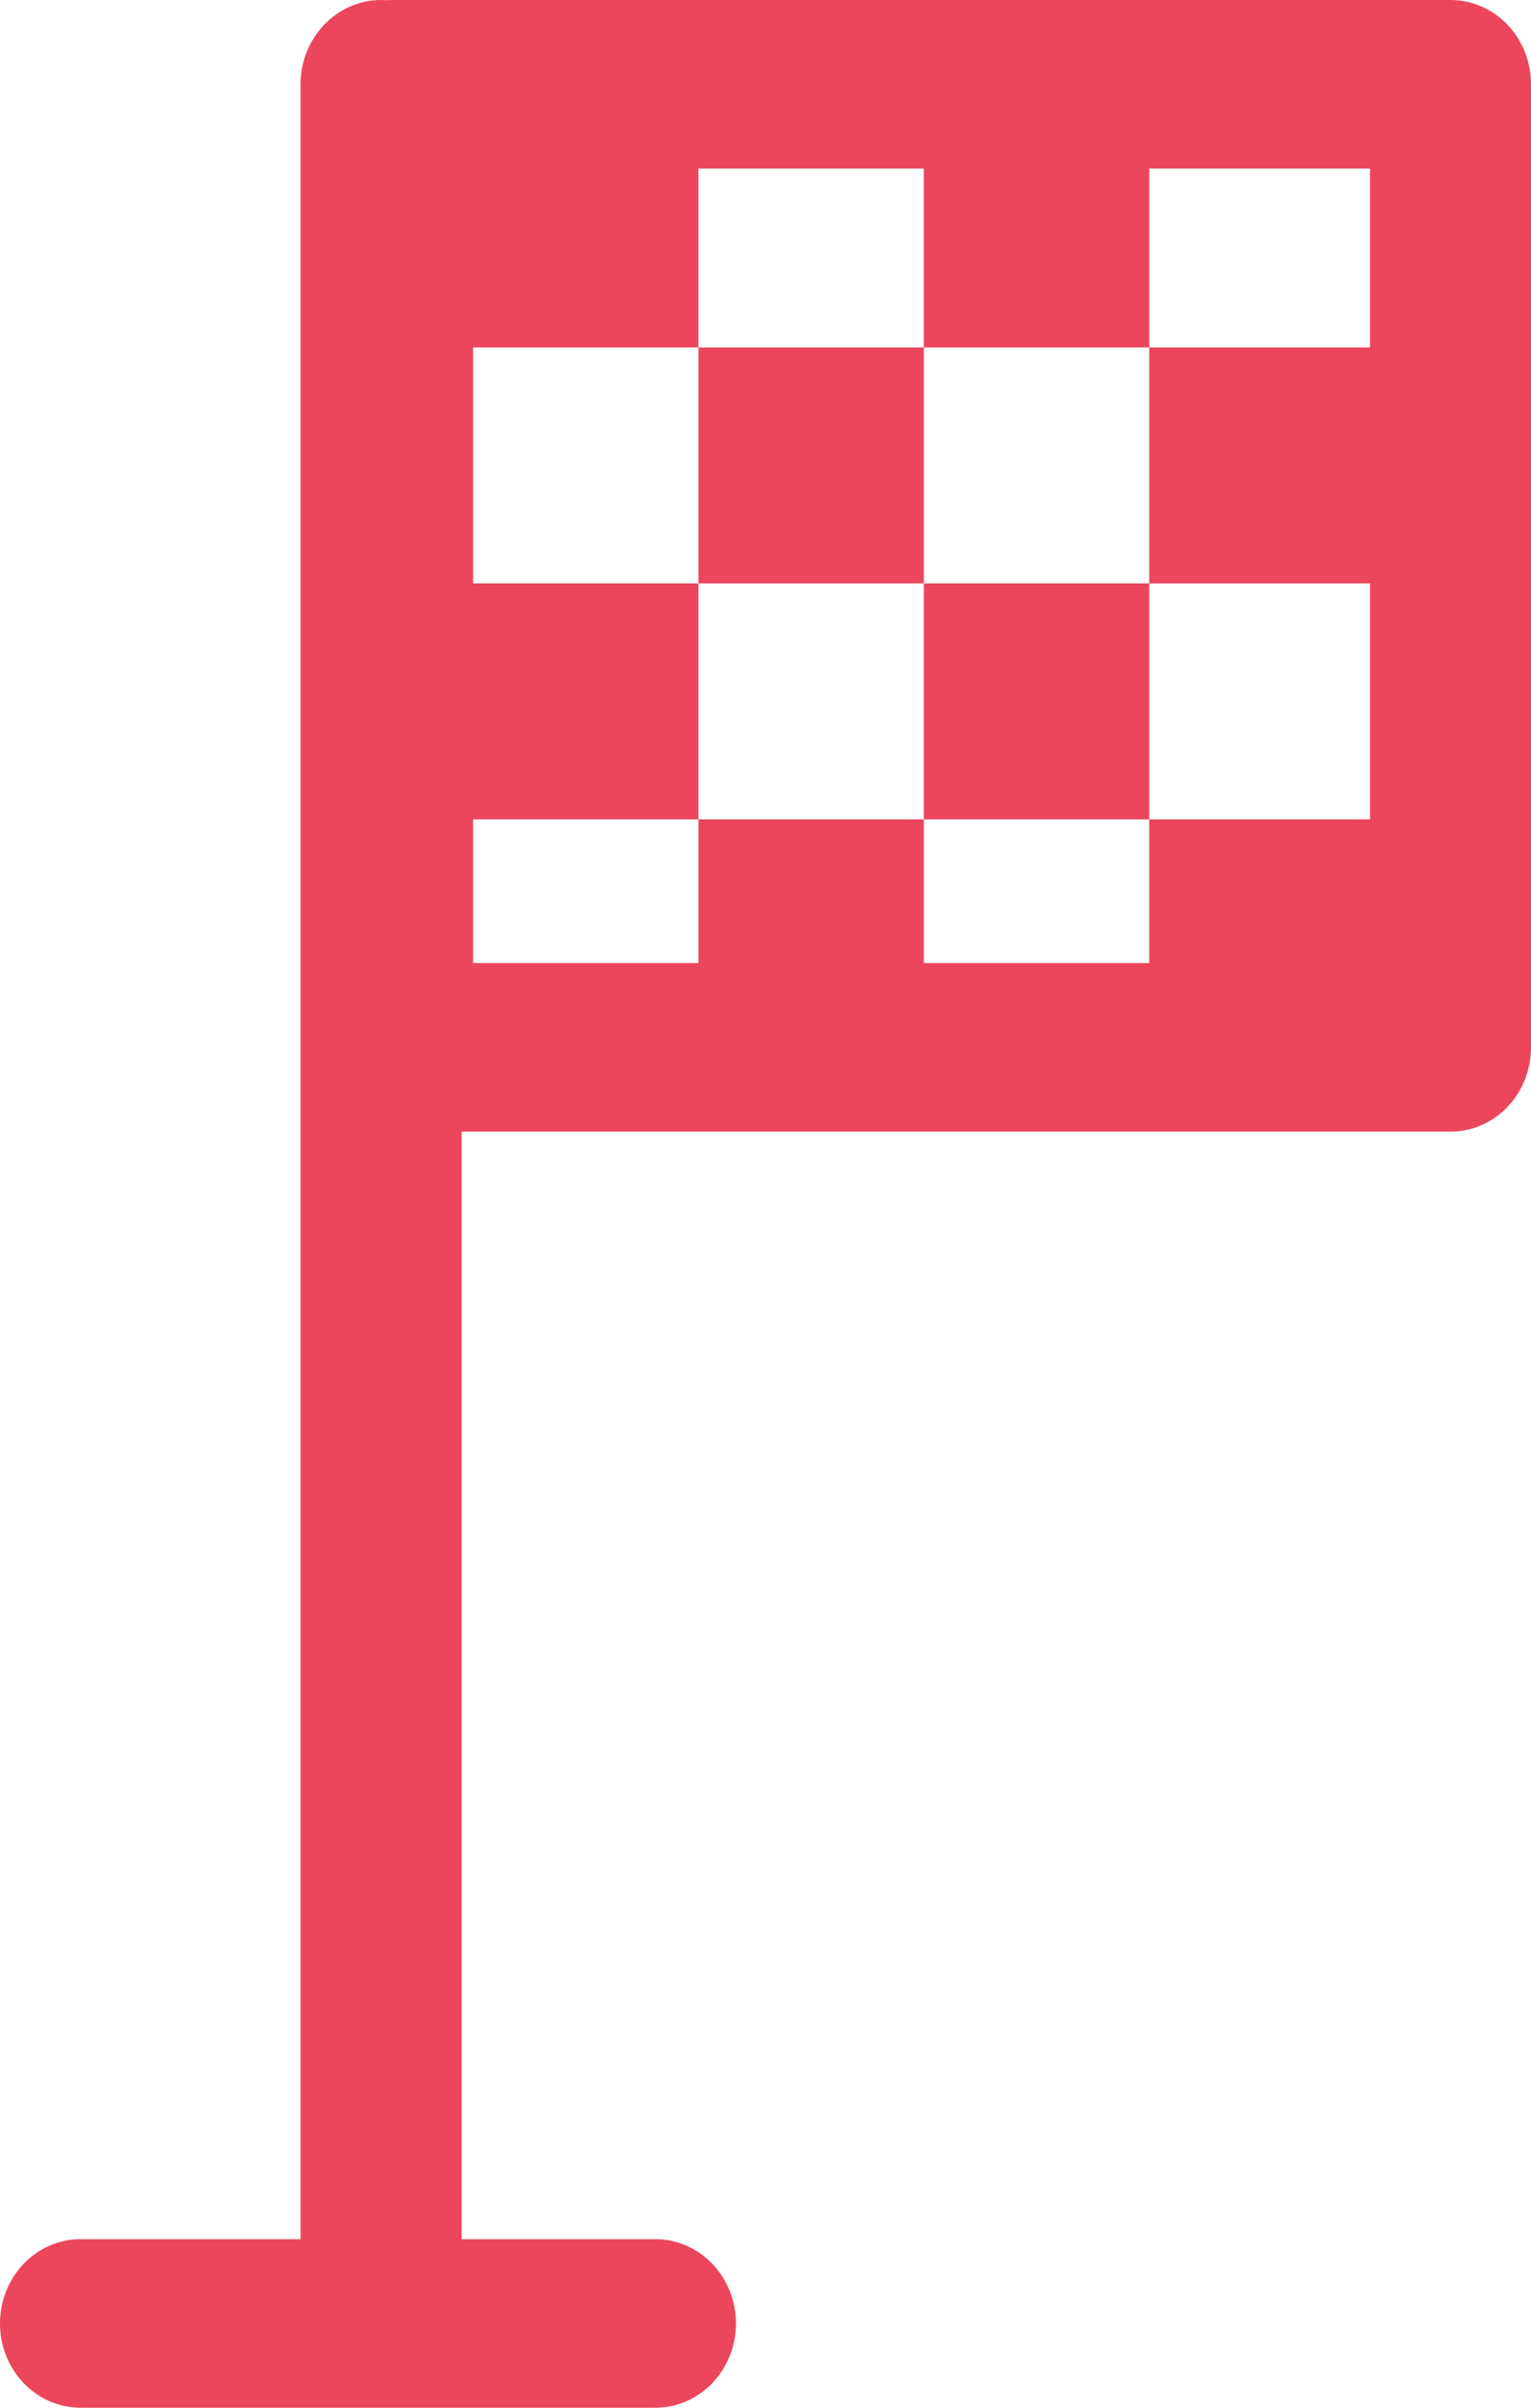<?xml version="1.0" encoding="UTF-8"?> <svg xmlns="http://www.w3.org/2000/svg" width="28" height="44" viewBox="0 0 28 44" fill="none"> <path d="M6.97 0C6.579 0 6.205 0.162 5.929 0.451C5.652 0.74 5.497 1.132 5.497 1.54V40.92H1.472C1.082 40.92 0.707 41.082 0.431 41.371C0.155 41.66 0 42.052 0 42.46C0 42.868 0.155 43.26 0.431 43.549C0.707 43.838 1.082 44 1.472 44H11.987C12.378 44 12.752 43.838 13.028 43.549C13.304 43.26 13.46 42.868 13.46 42.46C13.46 42.052 13.304 41.66 13.028 41.371C12.752 41.082 12.378 40.92 11.987 40.92H8.442V20.68H26.528C26.918 20.68 27.293 20.518 27.569 20.229C27.845 19.94 28 19.548 28 19.14V1.54C28 1.132 27.845 0.74 27.569 0.451C27.293 0.162 26.918 0 26.528 0H7.18C7.144 0 7.109 0.002 7.073 0.004C7.039 0.002 7.004 0 6.97 0ZM12.774 3.08H16.896V6.349H21.018V3.08H25.056V6.349H21.018V10.661H25.056V14.973H21.018V17.6H16.896V14.973H12.774V17.6H8.652V14.973H12.774V10.661H8.652V6.349H12.774V3.08ZM12.774 6.349V10.661H16.896V6.349H12.774V6.349ZM16.896 10.661V14.973L21.018 14.973V10.661H16.896Z" fill="#EB465C"></path> </svg> 